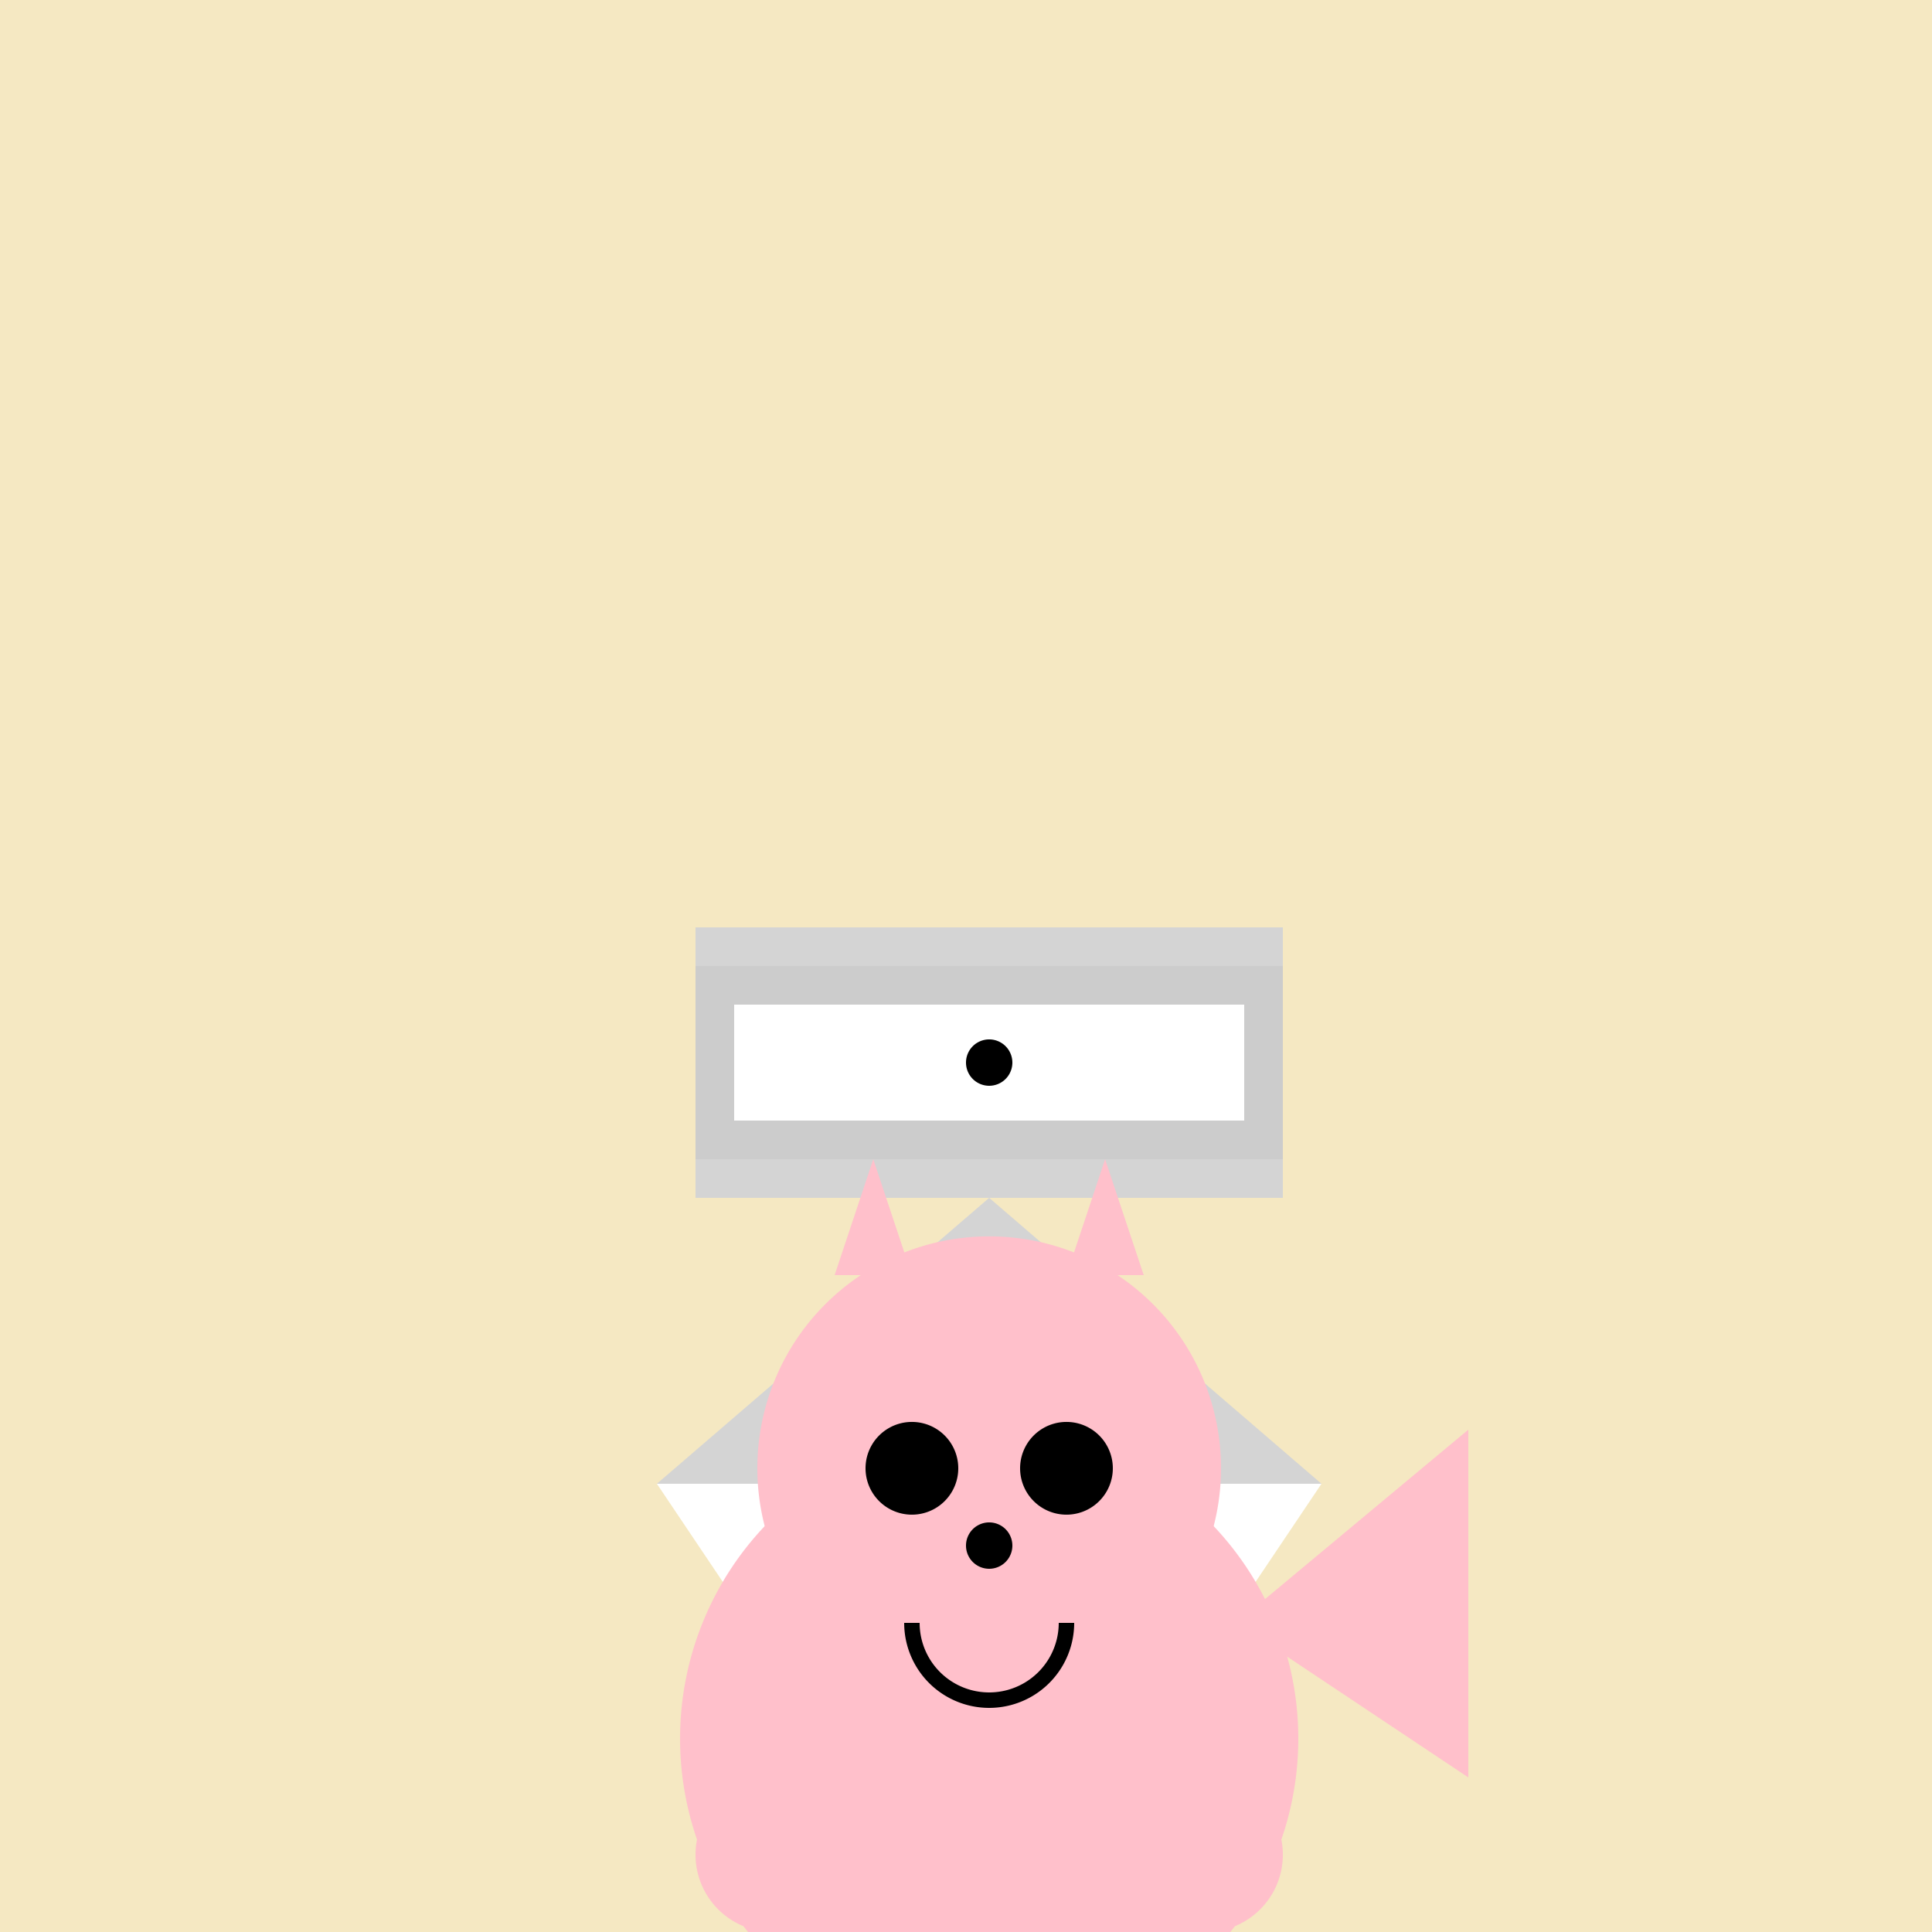 <!--

Generated by DrawGPT.
Free, open source, AI generated images in SVG, PNG, and HTML Canvas format.
https://drawgpt.ai

Created: 2023-11-11T19:26:29.687Z
Link: https://drawgpt.ai/prompt/119873/

-->
<svg xmlns="http://www.w3.org/2000/svg" xmlns:xlink="http://www.w3.org/1999/xlink" width="500" height="500"><defs/><g><rect fill="#F5E8C2" stroke="none" x="0" y="0" width="512" height="512"/><path fill="#FFFFFF" stroke="none" paint-order="stroke fill markers" d=" M 256 512 L 170 384 L 342 384 Z"/><path fill="#D4D4D4" stroke="none" paint-order="stroke fill markers" d=" M 170 384 L 342 384 L 256 310 Z"/><rect fill="#D4D4D4" stroke="none" x="180" y="240" width="152" height="70"/><path fill="#D4D4D4" stroke="none" paint-order="stroke fill markers" d=" M 180 240 L 332 240 L 332 310 L 180 310 Z"/><path fill="#FFC0CB" stroke="none" paint-order="stroke fill markers" d=" M 336 450 A 80 80 0 1 1 336 449.92"/><path fill="#FFC0CB" stroke="none" paint-order="stroke fill markers" d=" M 316 380 A 60 60 0 1 1 316 379.94"/><path fill="#FFC0CB" stroke="none" paint-order="stroke fill markers" d=" M 216 330 L 236 330 L 226 300 Z"/><path fill="#FFC0CB" stroke="none" paint-order="stroke fill markers" d=" M 296 330 L 276 330 L 286 300 Z"/><path fill="#000000" stroke="none" paint-order="stroke fill markers" d=" M 248 380 A 12 12 0 1 1 248 379.988"/><path fill="#000000" stroke="none" paint-order="stroke fill markers" d=" M 288 380 A 12 12 0 1 1 288 379.988"/><path fill="#000000" stroke="none" paint-order="stroke fill markers" d=" M 262 400 A 6 6 0 1 1 262 399.994"/><path fill="none" stroke="#000000" paint-order="fill stroke markers" d=" M 276 420 A 20 20 0 0 1 236 420" stroke-miterlimit="10" stroke-width="4" stroke-dasharray=""/><path fill="#FFC0CB" stroke="none" paint-order="stroke fill markers" d=" M 220 480 A 20 20 0 1 1 220 479.98"/><path fill="#FFC0CB" stroke="none" paint-order="stroke fill markers" d=" M 332 480 A 20 20 0 1 1 332 479.98"/><path fill="#FFC0CB" stroke="none" paint-order="stroke fill markers" d=" M 320 420 L 380 370 L 380 460 Z"/><path fill="#CCCCCC" stroke="none" paint-order="stroke fill markers" d=" M 180 300 L 332 300 L 332 250 L 180 250 Z"/><path fill="#FFFFFF" stroke="none" paint-order="stroke fill markers" d=" M 190 260 L 322 260 L 322 290 L 190 290 Z"/><path fill="#000000" stroke="none" paint-order="stroke fill markers" d=" M 262 275 A 6 6 0 1 1 262 274.994"/></g></svg>